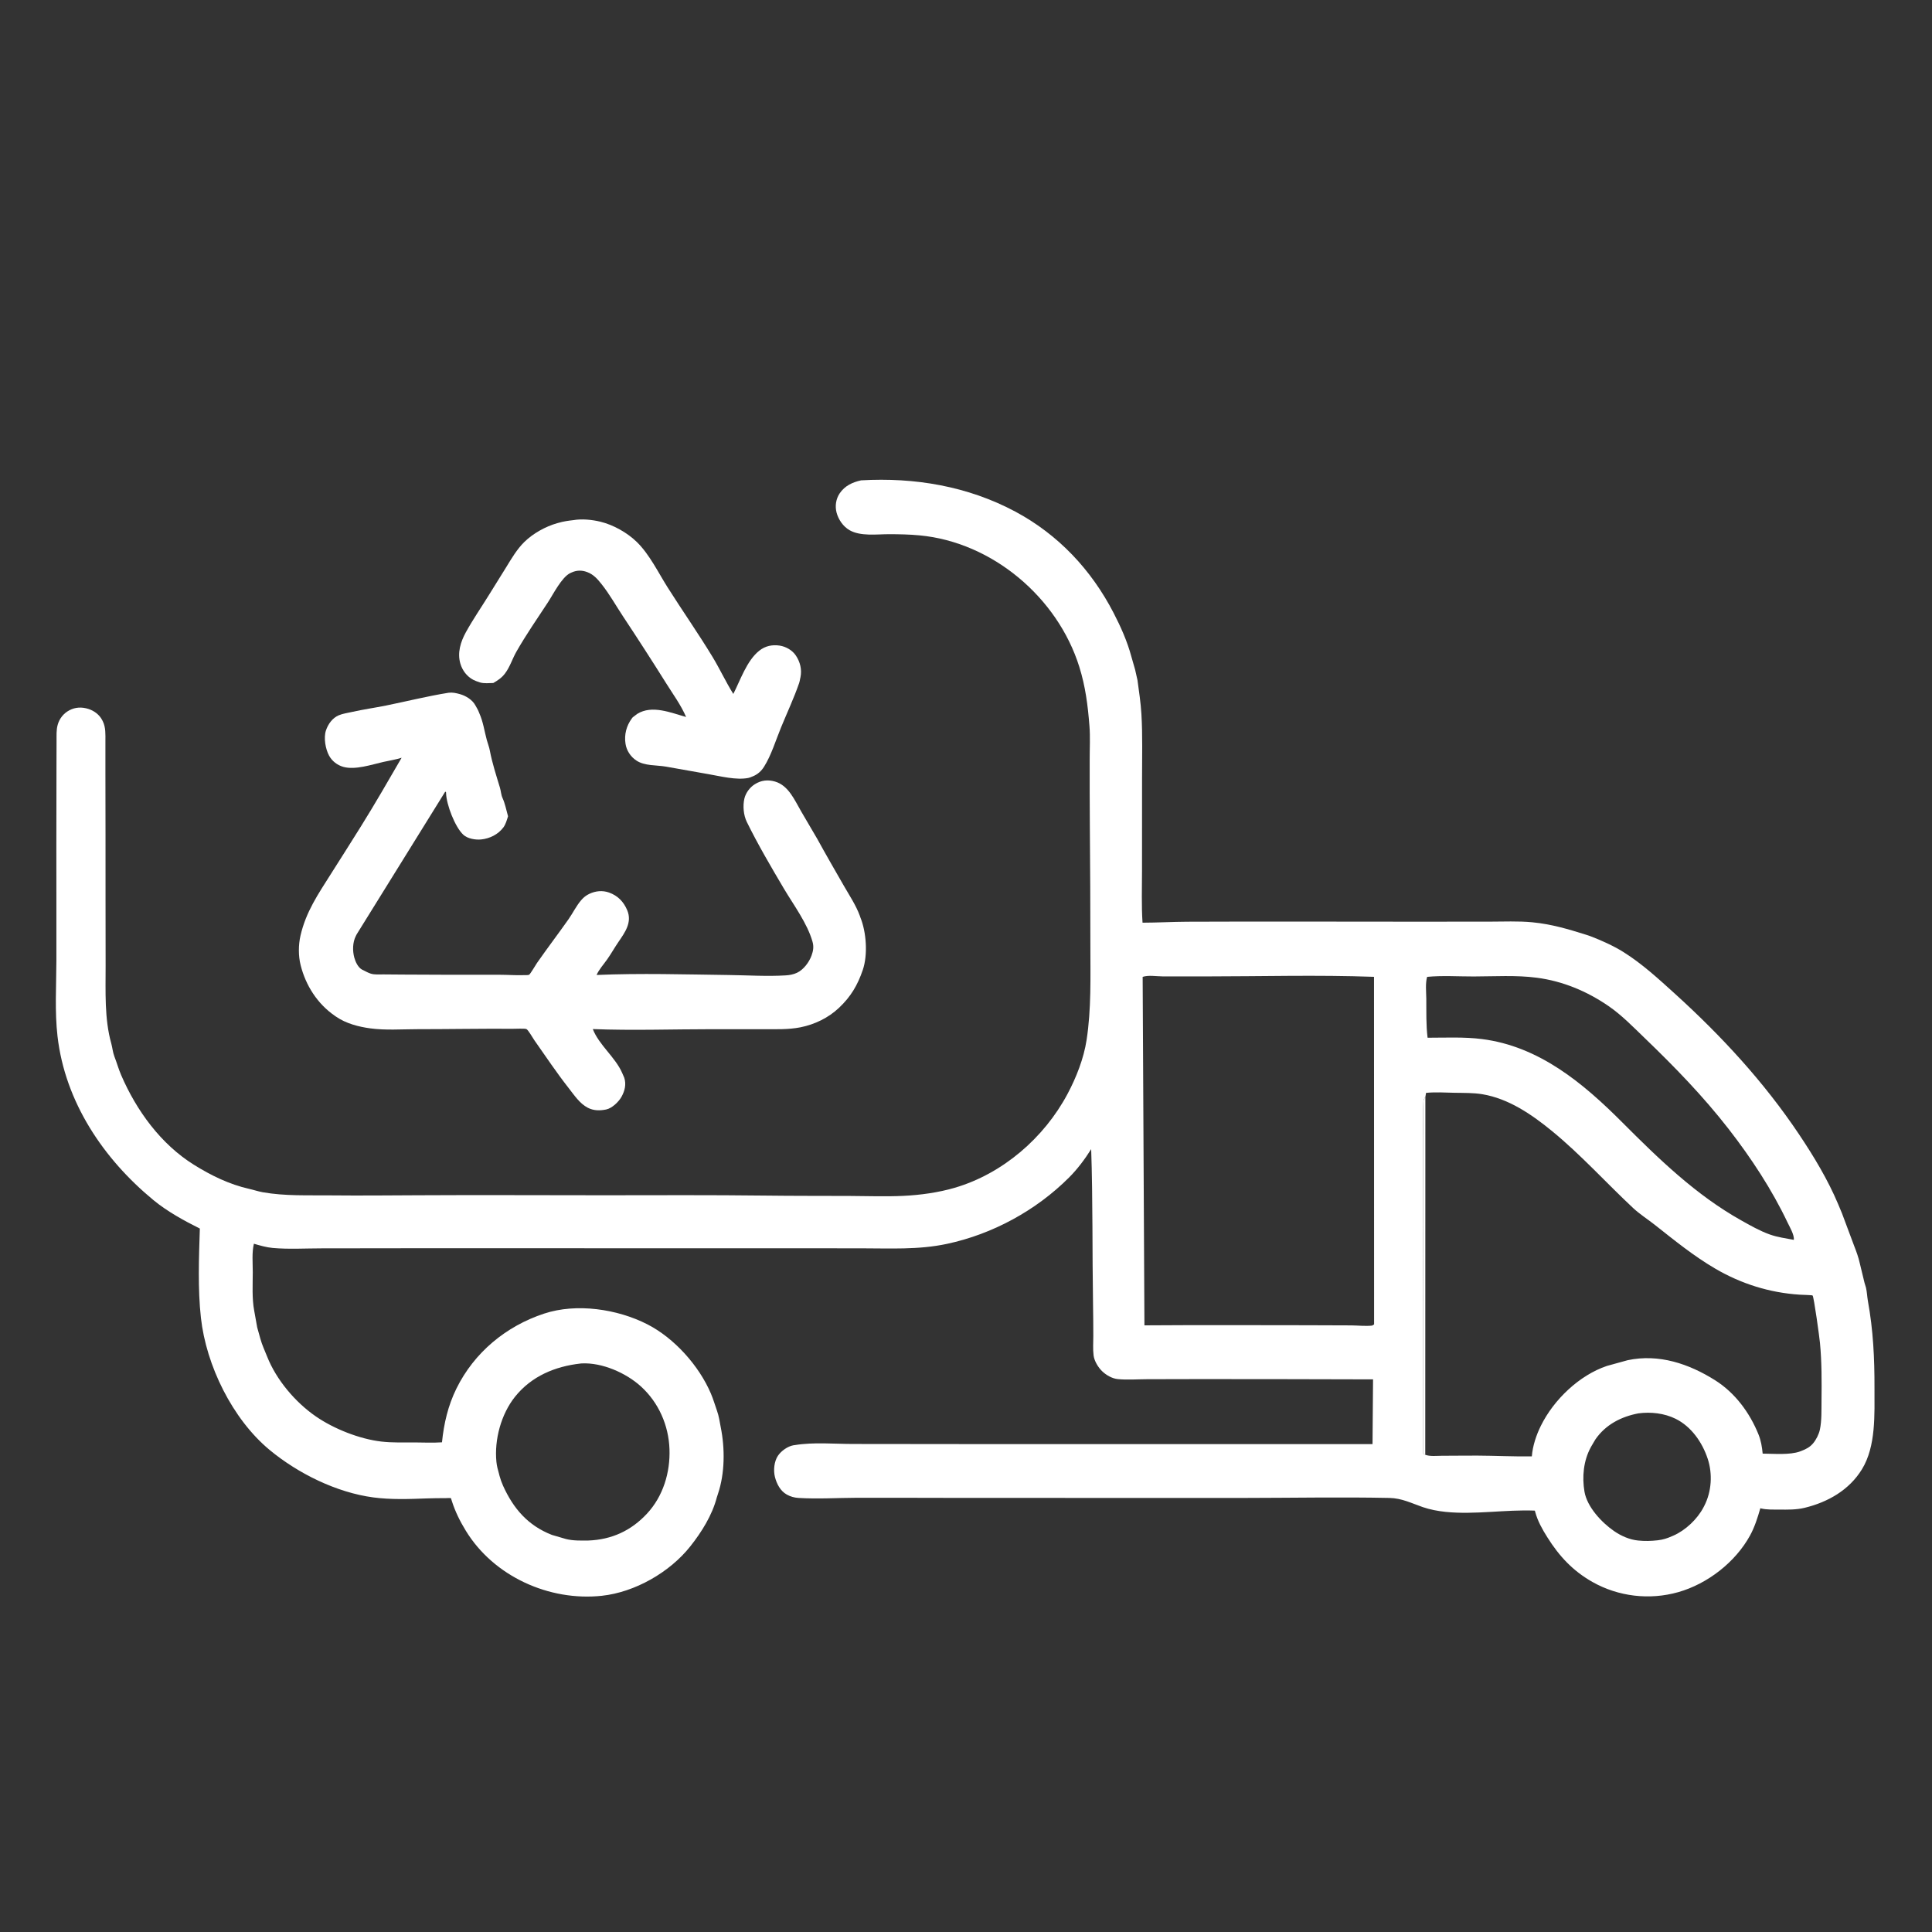 <svg width="48" height="48" viewBox="0 0 48 48" fill="none" xmlns="http://www.w3.org/2000/svg">
<rect x="0" y="0" width="48" height="48" fill="#333333" stroke="none"/>
<path d="M14.242 12.923C14.453 12.886 14.71 12.911 14.918 12.962C15.239 13.04 15.588 13.236 15.824 13.468C16.138 13.775 16.356 14.229 16.591 14.6C16.955 15.175 17.347 15.735 17.7 16.316C17.884 16.619 18.031 16.94 18.219 17.241C18.395 16.896 18.554 16.412 18.863 16.167C19.012 16.048 19.185 16.012 19.372 16.04C19.526 16.064 19.684 16.154 19.772 16.285C19.88 16.446 19.927 16.636 19.887 16.828L19.879 16.863C19.872 16.9 19.867 16.933 19.855 16.969C19.727 17.34 19.555 17.707 19.406 18.07C19.277 18.383 19.162 18.766 18.982 19.05C18.916 19.154 18.832 19.232 18.718 19.282L18.683 19.296C18.652 19.309 18.624 19.322 18.591 19.328C18.29 19.387 17.902 19.285 17.603 19.234C17.249 19.173 16.896 19.107 16.542 19.046C16.308 19.006 16.015 19.032 15.81 18.895C15.669 18.802 15.566 18.648 15.541 18.48C15.505 18.254 15.563 18.031 15.698 17.849L15.718 17.823L15.832 17.736C16.202 17.507 16.668 17.709 17.046 17.813C16.916 17.512 16.719 17.246 16.547 16.97C16.199 16.415 15.845 15.866 15.483 15.32C15.307 15.055 15.143 14.76 14.945 14.512C14.842 14.383 14.747 14.273 14.588 14.213C14.456 14.163 14.325 14.165 14.197 14.225L14.168 14.238C13.954 14.341 13.743 14.767 13.613 14.965C13.348 15.368 13.067 15.774 12.828 16.194C12.728 16.37 12.668 16.575 12.543 16.737C12.464 16.841 12.367 16.905 12.256 16.969C12.152 16.971 12.029 16.985 11.929 16.956L11.906 16.948C11.854 16.932 11.805 16.914 11.756 16.889C11.601 16.806 11.489 16.66 11.439 16.492C11.357 16.219 11.444 15.944 11.576 15.705C11.752 15.386 11.962 15.083 12.153 14.773C12.292 14.548 12.433 14.325 12.572 14.099C12.707 13.879 12.842 13.647 13.027 13.465C13.243 13.253 13.551 13.082 13.841 12.999L13.875 12.99C13.998 12.954 14.114 12.937 14.242 12.923Z" fill="white"/>
<path d="M11.146 17.211C11.244 17.199 11.331 17.219 11.425 17.245C11.573 17.286 11.737 17.386 11.811 17.525C11.84 17.578 11.872 17.628 11.894 17.684L11.908 17.719C12.006 17.937 12.033 18.159 12.095 18.387C12.12 18.478 12.154 18.559 12.171 18.654C12.228 18.956 12.332 19.275 12.421 19.57C12.446 19.653 12.449 19.749 12.485 19.826C12.549 19.965 12.58 20.132 12.622 20.28C12.593 20.372 12.565 20.478 12.507 20.556C12.376 20.732 12.168 20.834 11.954 20.856C11.815 20.87 11.618 20.838 11.512 20.74C11.304 20.548 11.091 19.989 11.083 19.71C11.082 19.677 11.089 19.694 11.063 19.666L8.861 23.214L8.842 23.252C8.76 23.41 8.756 23.619 8.802 23.79C8.832 23.899 8.896 24.038 8.999 24.092L9.027 24.105C9.088 24.136 9.15 24.171 9.216 24.191C9.309 24.219 9.429 24.209 9.525 24.209C9.694 24.21 9.862 24.212 10.03 24.213C10.828 24.219 11.626 24.219 12.425 24.218C12.618 24.218 12.814 24.234 13.006 24.227C13.035 24.226 13.12 24.23 13.145 24.218C13.172 24.206 13.316 23.961 13.342 23.924C13.597 23.558 13.868 23.203 14.125 22.838C14.232 22.685 14.319 22.504 14.44 22.364C14.499 22.295 14.562 22.245 14.643 22.207C14.798 22.134 14.968 22.117 15.132 22.175C15.35 22.253 15.494 22.403 15.583 22.614C15.711 22.917 15.525 23.168 15.362 23.407C15.266 23.547 15.184 23.696 15.086 23.834C15 23.958 14.882 24.085 14.822 24.223C15.912 24.176 17.02 24.21 18.112 24.224C18.577 24.23 19.059 24.262 19.522 24.233C19.617 24.228 19.713 24.209 19.8 24.169C19.963 24.093 20.101 23.908 20.162 23.742C20.206 23.621 20.222 23.519 20.186 23.394C20.055 22.935 19.718 22.486 19.475 22.076C19.156 21.537 18.831 20.984 18.555 20.422C18.472 20.253 18.452 20.024 18.494 19.84C18.527 19.699 18.631 19.559 18.755 19.483C18.913 19.384 19.078 19.366 19.257 19.418C19.594 19.517 19.744 19.884 19.907 20.163C20.04 20.39 20.172 20.618 20.306 20.844C20.52 21.234 20.744 21.622 20.966 22.008C21.104 22.248 21.265 22.489 21.361 22.749L21.376 22.793C21.524 23.156 21.565 23.718 21.436 24.097C21.307 24.476 21.139 24.761 20.845 25.039C20.58 25.289 20.244 25.451 19.888 25.523C19.584 25.583 19.273 25.57 18.964 25.57C18.545 25.571 18.126 25.57 17.707 25.57C16.717 25.57 15.717 25.606 14.728 25.567C14.882 25.963 15.285 26.264 15.456 26.653L15.51 26.777C15.562 26.942 15.524 27.098 15.443 27.246C15.373 27.374 15.206 27.535 15.059 27.565C14.903 27.597 14.748 27.596 14.604 27.522C14.402 27.417 14.267 27.21 14.13 27.035C13.826 26.648 13.558 26.245 13.275 25.843C13.236 25.788 13.13 25.597 13.081 25.568C13.049 25.548 12.8 25.561 12.744 25.56C11.946 25.555 11.147 25.57 10.349 25.57C9.975 25.571 9.574 25.6 9.204 25.55C8.911 25.511 8.596 25.429 8.35 25.259L8.321 25.239C7.886 24.94 7.596 24.485 7.469 23.979C7.411 23.75 7.413 23.478 7.465 23.248C7.602 22.651 7.903 22.217 8.225 21.707C8.474 21.314 8.724 20.922 8.97 20.527C9.318 19.969 9.648 19.395 9.978 18.826C9.832 18.873 9.673 18.896 9.524 18.93C9.23 18.997 8.826 19.135 8.531 19.053C8.38 19.011 8.251 18.911 8.176 18.774C8.087 18.611 8.037 18.331 8.098 18.148C8.151 17.989 8.262 17.835 8.419 17.77C8.518 17.729 8.637 17.713 8.741 17.689C9.02 17.626 9.306 17.586 9.586 17.53C10.107 17.424 10.621 17.295 11.146 17.211Z" fill="white"/>
<path d="M21.393 11.934C22.725 11.857 24.042 12.079 25.224 12.71C26.294 13.283 27.112 14.155 27.666 15.226C27.841 15.563 28.006 15.933 28.105 16.301L28.202 16.639L28.261 16.901C28.298 17.177 28.342 17.464 28.358 17.742C28.39 18.27 28.373 18.807 28.374 19.337C28.374 20.096 28.374 20.856 28.373 21.615C28.373 22.05 28.357 22.49 28.386 22.924C28.756 22.923 29.126 22.902 29.497 22.9C31.361 22.892 33.225 22.899 35.089 22.899C35.726 22.899 36.362 22.898 36.998 22.898C37.352 22.898 37.719 22.88 38.071 22.914C38.551 22.961 38.951 23.081 39.408 23.224L39.504 23.256C39.78 23.362 40.074 23.492 40.325 23.648C40.793 23.94 41.204 24.318 41.611 24.687C42.77 25.738 43.827 26.883 44.699 28.186C45.064 28.731 45.414 29.312 45.669 29.918L45.764 30.146L46.065 30.951C46.12 31.091 46.174 31.239 46.206 31.386L46.324 31.873L46.36 31.992C46.385 32.099 46.388 32.212 46.407 32.32C46.54 33.05 46.573 33.746 46.571 34.486C46.57 35.135 46.612 35.929 46.26 36.503C45.944 37.02 45.413 37.321 44.836 37.461C44.626 37.512 44.414 37.507 44.199 37.505C44.053 37.504 43.901 37.511 43.757 37.478L43.735 37.472C43.669 37.702 43.593 37.943 43.477 38.153C43.113 38.814 42.422 39.35 41.697 39.556C40.984 39.759 40.208 39.668 39.563 39.303C39.077 39.028 38.737 38.662 38.443 38.193C38.318 37.995 38.203 37.791 38.142 37.564L38.133 37.531C37.401 37.501 36.641 37.637 35.914 37.562C35.723 37.542 35.531 37.506 35.349 37.444C35.064 37.345 34.83 37.223 34.522 37.216C33.304 37.191 32.086 37.215 30.867 37.216C28.541 37.216 26.215 37.214 23.89 37.215C23.02 37.215 22.15 37.209 21.28 37.212C20.804 37.214 20.313 37.245 19.839 37.216C19.736 37.21 19.636 37.182 19.546 37.131C19.387 37.042 19.297 36.866 19.253 36.695C19.211 36.529 19.233 36.309 19.328 36.167C19.41 36.046 19.571 35.932 19.715 35.907L19.747 35.903C20.215 35.826 20.722 35.875 21.196 35.875C22.14 35.875 23.084 35.878 24.027 35.878C27.385 35.881 30.742 35.876 34.1 35.878L34.113 34.27C32.693 34.268 31.273 34.261 29.852 34.263C29.399 34.264 28.947 34.264 28.494 34.266C28.257 34.267 28.003 34.287 27.768 34.263C27.63 34.249 27.486 34.166 27.387 34.072C27.286 33.976 27.188 33.817 27.17 33.676C27.15 33.52 27.163 33.348 27.163 33.191C27.163 32.926 27.16 32.661 27.156 32.397C27.135 31.115 27.153 29.83 27.11 28.55C26.954 28.799 26.768 29.047 26.561 29.254C25.741 30.074 24.659 30.663 23.525 30.904C22.818 31.055 22.102 31.014 21.383 31.014C20.592 31.014 19.802 31.013 19.012 31.013C16.126 31.012 13.24 31.012 10.354 31.012C9.566 31.013 8.777 31.014 7.989 31.015C7.59 31.015 7.171 31.041 6.774 31.005C6.62 30.991 6.456 30.944 6.308 30.9C6.255 31.12 6.28 31.378 6.28 31.604C6.28 31.921 6.257 32.26 6.317 32.572L6.39 32.979L6.468 33.258C6.51 33.414 6.578 33.555 6.637 33.704C6.866 34.283 7.338 34.84 7.848 35.191C8.294 35.499 8.932 35.752 9.473 35.815C9.746 35.847 10.031 35.836 10.306 35.837C10.533 35.839 10.754 35.849 10.981 35.834C11.028 35.367 11.131 34.923 11.339 34.5C11.781 33.602 12.573 32.947 13.519 32.636C14.325 32.37 15.338 32.522 16.081 32.901C16.752 33.243 17.369 33.932 17.663 34.625C17.722 34.763 17.764 34.91 17.814 35.051C17.863 35.187 17.879 35.321 17.907 35.461C18.012 35.983 18.011 36.602 17.838 37.113L17.809 37.203C17.694 37.645 17.431 38.065 17.15 38.419C16.641 39.062 15.774 39.559 14.951 39.647C13.644 39.787 12.264 39.164 11.572 38.029C11.429 37.796 11.312 37.56 11.228 37.299C11.227 37.295 11.204 37.222 11.204 37.222C11.187 37.214 11.091 37.221 11.068 37.221C10.912 37.221 10.756 37.222 10.6 37.228C10.161 37.244 9.713 37.261 9.276 37.203C8.361 37.082 7.403 36.607 6.698 36.023C5.774 35.256 5.123 33.925 4.992 32.742C4.912 32.024 4.942 31.246 4.965 30.523C4.573 30.328 4.151 30.096 3.813 29.817C2.569 28.792 1.617 27.379 1.429 25.746C1.358 25.133 1.399 24.488 1.401 23.871C1.405 22.921 1.398 21.971 1.4 21.02C1.401 20.359 1.402 19.698 1.403 19.037C1.403 18.827 1.404 18.618 1.405 18.408C1.406 18.277 1.397 18.139 1.432 18.012C1.474 17.855 1.578 17.724 1.721 17.648C1.873 17.567 2.035 17.561 2.198 17.614C2.339 17.659 2.469 17.756 2.538 17.889L2.553 17.918C2.63 18.072 2.619 18.248 2.619 18.416C2.62 18.675 2.618 18.935 2.619 19.194C2.622 20.244 2.622 21.294 2.622 22.344C2.622 22.894 2.623 23.444 2.624 23.994C2.625 24.623 2.592 25.313 2.764 25.922C2.794 26.03 2.801 26.142 2.842 26.248C2.902 26.401 2.944 26.558 3.01 26.71C3.389 27.59 3.996 28.427 4.819 28.939C5.245 29.205 5.7 29.427 6.194 29.538C6.305 29.563 6.415 29.601 6.528 29.621C7.083 29.719 7.652 29.693 8.213 29.699C8.927 29.706 9.641 29.7 10.355 29.696C11.905 29.687 13.456 29.696 15.005 29.696C16.337 29.695 17.671 29.688 19.002 29.704C19.707 29.713 20.41 29.71 21.114 29.713C21.555 29.715 22.001 29.732 22.441 29.711C22.864 29.691 23.313 29.629 23.72 29.51C24.91 29.161 25.939 28.272 26.521 27.181C26.739 26.773 26.926 26.297 26.996 25.838C27.115 25.066 27.09 24.274 27.09 23.494C27.09 22.513 27.085 21.533 27.077 20.552C27.072 19.992 27.073 19.432 27.073 18.872C27.072 18.597 27.089 18.309 27.067 18.036C27.027 17.525 26.968 17.055 26.814 16.564C26.274 14.842 24.653 13.47 22.846 13.301C22.594 13.277 22.337 13.272 22.084 13.272C21.778 13.272 21.379 13.329 21.106 13.172C20.948 13.081 20.83 12.909 20.784 12.734C20.742 12.573 20.768 12.396 20.861 12.258C20.99 12.068 21.178 11.982 21.393 11.934ZM35.413 27.252L35.411 36.144C35.529 36.188 35.694 36.169 35.819 36.168C36.114 36.168 36.408 36.163 36.703 36.164C37.155 36.166 37.606 36.19 38.058 36.183C38.078 35.923 38.169 35.652 38.284 35.42C38.604 34.774 39.236 34.167 39.924 33.936L40.438 33.794C41.214 33.629 41.961 33.883 42.61 34.291C43.108 34.605 43.471 35.098 43.689 35.637C43.752 35.794 43.777 35.948 43.793 36.115C44.069 36.116 44.466 36.154 44.723 36.06L44.754 36.048C44.865 36.006 44.965 35.955 45.043 35.863C45.121 35.771 45.189 35.638 45.215 35.517C45.262 35.295 45.252 35.024 45.255 34.797C45.26 34.321 45.262 33.842 45.217 33.367C45.206 33.241 45.066 32.216 45.033 32.186C45.022 32.175 44.75 32.169 44.715 32.166C43.966 32.118 43.261 31.897 42.612 31.517C42.077 31.204 41.6 30.815 41.116 30.433C40.936 30.291 40.739 30.167 40.571 30.01C39.898 29.38 39.277 28.689 38.562 28.103C38.059 27.691 37.486 27.296 36.83 27.186C36.608 27.149 36.366 27.154 36.141 27.15C35.908 27.145 35.662 27.129 35.43 27.152L35.413 27.252ZM28.389 24.27L28.433 32.928C29.762 32.919 31.09 32.923 32.419 32.925C32.804 32.926 33.19 32.926 33.575 32.929C33.743 32.931 33.923 32.952 34.09 32.934L34.139 32.905L34.137 24.269C32.735 24.218 31.317 24.259 29.913 24.259C29.569 24.259 29.224 24.26 28.879 24.258C28.726 24.257 28.533 24.222 28.389 24.27ZM35.456 24.27C35.41 24.434 35.434 24.641 35.436 24.811C35.439 25.133 35.428 25.462 35.468 25.782C35.911 25.782 36.379 25.759 36.817 25.815C38.238 25.994 39.333 26.91 40.312 27.892C41.211 28.793 42.136 29.69 43.255 30.317C43.485 30.446 43.72 30.581 43.969 30.67C44.173 30.742 44.358 30.763 44.567 30.804C44.582 30.68 44.466 30.488 44.412 30.374C44.02 29.549 43.507 28.77 42.948 28.05C42.316 27.237 41.608 26.508 40.866 25.794C40.573 25.513 40.296 25.223 39.959 24.992C39.426 24.626 38.822 24.374 38.179 24.291C37.669 24.224 37.129 24.259 36.615 24.26C36.236 24.261 35.832 24.233 35.456 24.27ZM14.426 33.876C13.79 33.947 13.205 34.191 12.796 34.701C12.45 35.134 12.279 35.767 12.333 36.316C12.343 36.42 12.37 36.522 12.399 36.621L12.41 36.665C12.433 36.749 12.462 36.832 12.498 36.912C12.755 37.481 13.117 37.902 13.711 38.134L14.06 38.236C14.232 38.281 14.439 38.276 14.617 38.274C15.196 38.252 15.68 38.031 16.076 37.604C16.476 37.173 16.654 36.582 16.633 36.002C16.612 35.412 16.364 34.846 15.924 34.446C15.553 34.109 14.958 33.847 14.448 33.874L14.426 33.876ZM40.704 35.115C40.276 35.196 39.889 35.396 39.637 35.762L39.538 35.93L39.522 35.959C39.341 36.291 39.303 36.693 39.366 37.061C39.431 37.439 39.791 37.825 40.098 38.037C40.274 38.159 40.485 38.253 40.7 38.274C40.87 38.291 41.016 38.287 41.186 38.268C41.321 38.252 41.417 38.221 41.541 38.166L41.572 38.153C41.876 38.021 42.17 37.742 42.322 37.451L42.342 37.413C42.525 37.057 42.552 36.619 42.427 36.241C42.293 35.836 42.021 35.443 41.631 35.25C41.351 35.111 41.012 35.073 40.704 35.115ZM35.411 36.144L35.413 27.252C35.386 27.294 35.366 27.323 35.364 27.375C35.348 27.672 35.361 27.975 35.359 28.273C35.355 28.951 35.357 29.628 35.357 30.306C35.357 32.242 35.358 34.179 35.36 36.114L35.411 36.144Z" fill="white"/>
<path d="M35.41 36.144L35.359 36.114C35.357 34.179 35.356 32.242 35.356 30.306C35.356 29.628 35.355 28.951 35.359 28.273C35.361 27.975 35.348 27.672 35.363 27.375C35.366 27.323 35.385 27.294 35.413 27.252L35.41 36.144Z" fill="white"/>
</svg>
